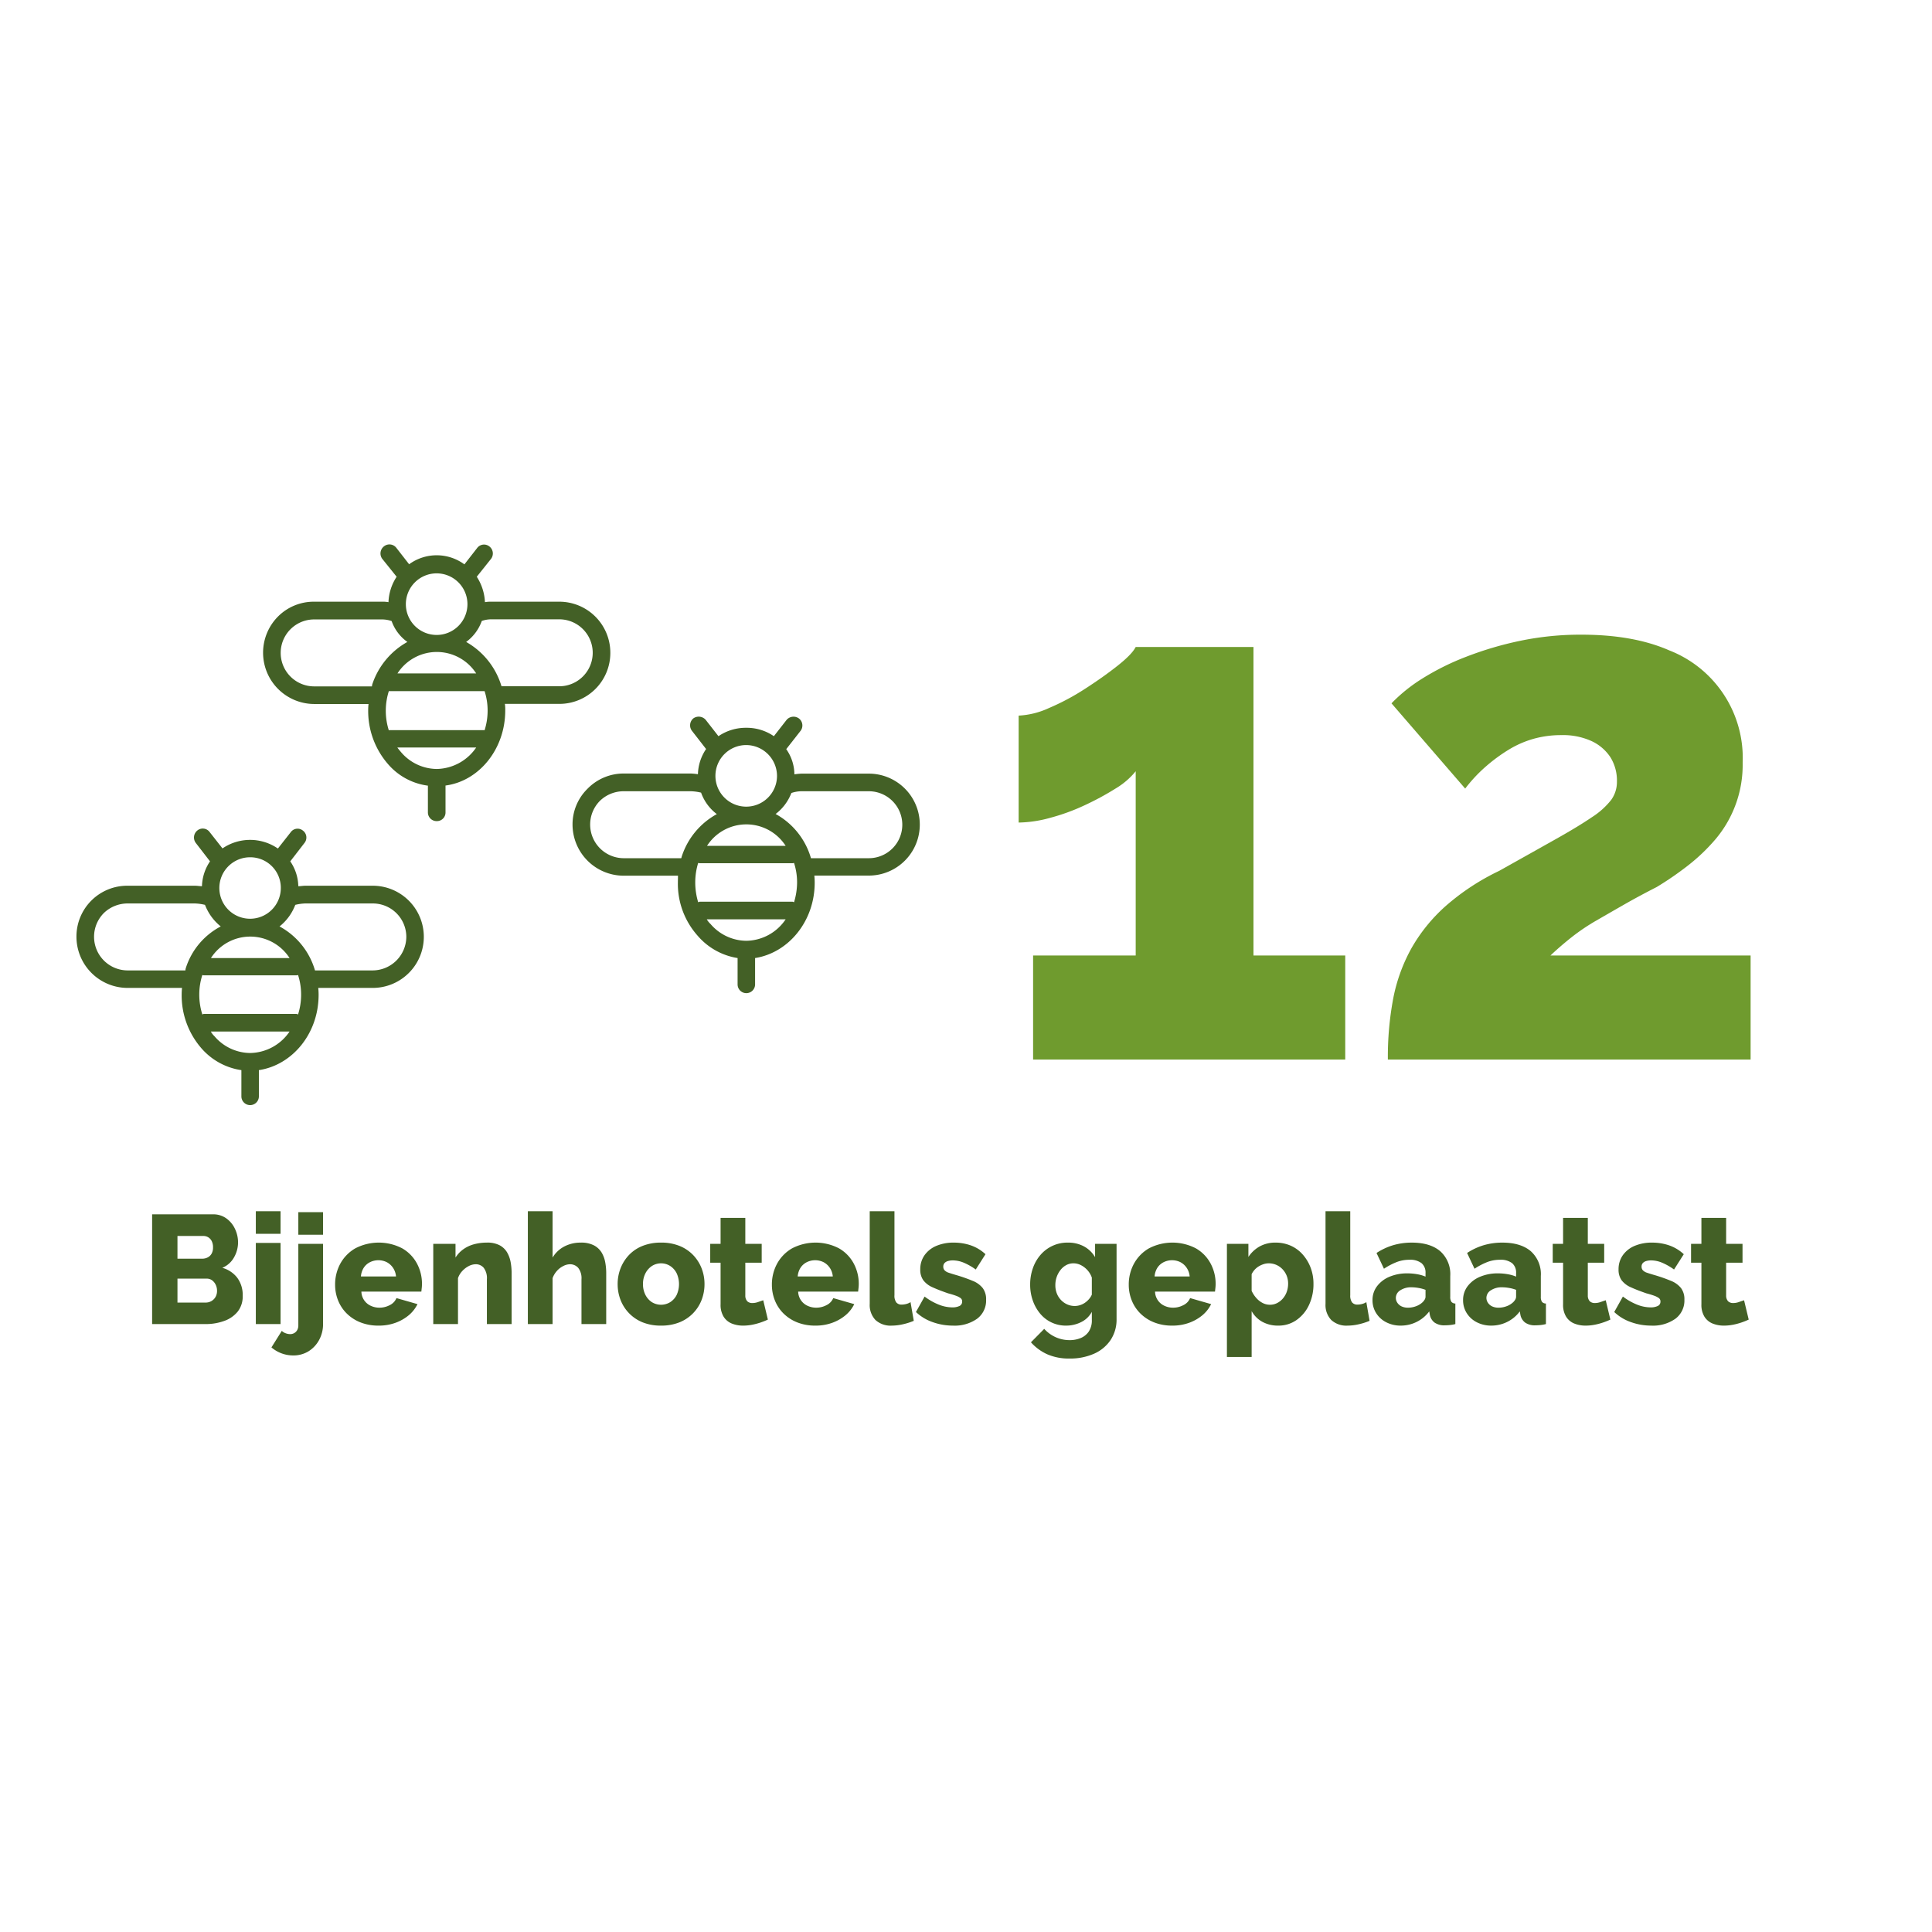 <svg xmlns="http://www.w3.org/2000/svg" viewBox="0 0 500 500">
  <defs>
    <style>
      .cls-1 {
        fill: #436026;
      }

      .cls-2 {
        fill: #6f9b2e;
      }
    </style>
  </defs>
  <title>250305_groen_impact_icons</title>
  <g id="Bijenhotels">
    <g>
      <path class="cls-1" d="M62.809,335.348a6.326,6.326,0,0,1-1.28,4.079,7.843,7.843,0,0,1-3.48,2.421,13.879,13.879,0,0,1-4.88.819h-13.8V314.268h15.76a5.736,5.736,0,0,1,3.46,1.06,6.927,6.927,0,0,1,2.24,2.74,8.168,8.168,0,0,1,.78,3.479,7.844,7.844,0,0,1-1.02,3.82,6.153,6.153,0,0,1-3.06,2.74,7.356,7.356,0,0,1,3.86,2.56A7.448,7.448,0,0,1,62.809,335.348Zm-16.881-15.48v5.88h6.4a3.084,3.084,0,0,0,1.4-.32,2.435,2.435,0,0,0,1.02-.96,3.176,3.176,0,0,0,.38-1.64,3.484,3.484,0,0,0-.34-1.64,2.477,2.477,0,0,0-.899-.981,2.509,2.509,0,0,0-1.32-.34Zm10.24,14.2a3.542,3.542,0,0,0-.359-1.601,3.077,3.077,0,0,0-.94-1.14,2.356,2.356,0,0,0-1.42-.42h-7.52v6.2h7.24a3.023,3.023,0,0,0,1.56-.4,2.834,2.834,0,0,0,1.06-1.08A3.146,3.146,0,0,0,56.168,334.067Z"/>
      <path class="cls-1" d="M66.208,319.308v-5.841h6.399v5.841Zm0,23.359v-21h6.399v21Z"/>
      <path class="cls-1" d="M75.848,350.787a8.66,8.66,0,0,1-5.601-2.08l2.681-4.28a2.704,2.704,0,0,0,1,.62,3.362,3.362,0,0,0,1.159.221,2.12,2.12,0,0,0,1.08-.277,2.001,2.001,0,0,0,.761-.792,2.375,2.375,0,0,0,.279-1.148V321.907h6.4v20.668a8.567,8.567,0,0,1-1.04,4.245,7.794,7.794,0,0,1-2.76,2.916A7.447,7.447,0,0,1,75.848,350.787Zm1.359-31.24v-5.84h6.4v5.84Z"/>
      <path class="cls-1" d="M98.007,343.067a12.498,12.498,0,0,1-4.76-.851,10.579,10.579,0,0,1-3.54-2.313,9.886,9.886,0,0,1-2.22-3.382,10.777,10.777,0,0,1-.761-4.015,11.239,11.239,0,0,1,1.34-5.46,10.265,10.265,0,0,1,3.86-3.962,13.152,13.152,0,0,1,12.16-.017,9.891,9.891,0,0,1,3.82,3.931,11.044,11.044,0,0,1,1.3,5.254,9.683,9.683,0,0,1-.06,1.086q-.06.533-.1.929h-15.52a4.141,4.141,0,0,0,2.48,3.693,5.212,5.212,0,0,0,2.16.466,5.673,5.673,0,0,0,2.74-.68,3.512,3.512,0,0,0,1.699-1.8l5.441,1.56a8.756,8.756,0,0,1-2.24,2.86,11.404,11.404,0,0,1-3.42,1.96A12.43,12.43,0,0,1,98.007,343.067Zm-4.6-12.72h9.08a4.662,4.662,0,0,0-.761-2.216,4.519,4.519,0,0,0-1.6-1.464,4.909,4.909,0,0,0-4.4,0,4.154,4.154,0,0,0-1.6,1.445A4.846,4.846,0,0,0,93.407,330.348Z"/>
      <path class="cls-1" d="M132.406,342.667h-6.399V331.076a4.409,4.409,0,0,0-.82-2.965,2.637,2.637,0,0,0-2.059-.924,3.979,3.979,0,0,0-1.801.464,6.016,6.016,0,0,0-1.68,1.277,5.144,5.144,0,0,0-1.12,1.857V342.667H112.127v-20.76h5.76v3.549a7.665,7.665,0,0,1,2-2.131,8.594,8.594,0,0,1,2.76-1.304,12.503,12.503,0,0,1,3.36-.435,6.785,6.785,0,0,1,3.34.711,4.934,4.934,0,0,1,1.92,1.875,7.86,7.86,0,0,1,.9,2.546,15.766,15.766,0,0,1,.239,2.684Z"/>
      <path class="cls-1" d="M156.887,342.667h-6.4V331.076a4.347,4.347,0,0,0-.84-2.946,2.808,2.808,0,0,0-2.2-.942,3.854,3.854,0,0,0-1.64.444,5.45,5.45,0,0,0-1.66,1.258,5.707,5.707,0,0,0-1.14,1.896V342.667h-6.4v-29.2h6.4v11.989a7.7,7.7,0,0,1,3.06-2.882,9.024,9.024,0,0,1,4.22-.987,7.12,7.12,0,0,1,3.42.711,5.12,5.12,0,0,1,1.98,1.836,7.487,7.487,0,0,1,.941,2.526,15.061,15.061,0,0,1,.26,2.743Z"/>
      <path class="cls-1" d="M171.087,343.067a12.482,12.482,0,0,1-4.78-.849,10.21,10.21,0,0,1-5.72-5.824,11.272,11.272,0,0,1-.74-4.067,11.13,11.13,0,0,1,.76-4.106,10.561,10.561,0,0,1,2.18-3.435,9.855,9.855,0,0,1,3.52-2.35,12.656,12.656,0,0,1,4.78-.85,12.505,12.505,0,0,1,4.76.85,10.107,10.107,0,0,1,3.519,2.35,10.408,10.408,0,0,1,2.2,3.435,11.148,11.148,0,0,1,.76,4.106,11.29,11.29,0,0,1-.739,4.067,10.173,10.173,0,0,1-5.74,5.824A12.525,12.525,0,0,1,171.087,343.067Zm-4.681-10.741a5.97,5.97,0,0,0,.62,2.768,4.856,4.856,0,0,0,1.66,1.891,4.532,4.532,0,0,0,4.78,0,4.696,4.696,0,0,0,1.66-1.871,6.778,6.778,0,0,0,0-5.574,4.826,4.826,0,0,0-1.66-1.891,4.403,4.403,0,0,0-4.74-.019,5.003,5.003,0,0,0-1.68,1.891A5.896,5.896,0,0,0,166.406,332.326Z"/>
      <path class="cls-1" d="M198.726,341.507a17.47,17.47,0,0,1-1.899.761,16.924,16.924,0,0,1-2.2.58,12.202,12.202,0,0,1-2.3.22,7.746,7.746,0,0,1-2.92-.532,4.494,4.494,0,0,1-2.12-1.754,5.813,5.813,0,0,1-.8-3.232V326.787h-2.681v-4.88h2.681v-6.72h6.399v6.72h4.24v4.88h-4.24v8.485a2.11,2.11,0,0,0,.52,1.506,1.852,1.852,0,0,0,1.319.449,4.381,4.381,0,0,0,1.461-.261q.738-.259,1.34-.46Z"/>
      <path class="cls-1" d="M211.046,343.067a12.498,12.498,0,0,1-4.76-.851,10.578,10.578,0,0,1-3.54-2.313,9.884,9.884,0,0,1-2.22-3.382,10.778,10.778,0,0,1-.761-4.015,11.238,11.238,0,0,1,1.34-5.46,10.265,10.265,0,0,1,3.86-3.962,13.152,13.152,0,0,1,12.16-.017,9.891,9.891,0,0,1,3.82,3.931,11.044,11.044,0,0,1,1.3,5.254,9.659,9.659,0,0,1-.061,1.086q-.06.533-.1.929h-15.52a4.142,4.142,0,0,0,2.48,3.693,5.212,5.212,0,0,0,2.16.466,5.673,5.673,0,0,0,2.74-.68,3.512,3.512,0,0,0,1.699-1.8l5.44,1.56a8.754,8.754,0,0,1-2.24,2.86,11.405,11.405,0,0,1-3.42,1.96A12.43,12.43,0,0,1,211.046,343.067Zm-4.6-12.72h9.08a4.661,4.661,0,0,0-.761-2.216,4.517,4.517,0,0,0-1.6-1.464,4.909,4.909,0,0,0-4.4,0,4.154,4.154,0,0,0-1.6,1.445A4.846,4.846,0,0,0,206.446,330.348Z"/>
      <path class="cls-1" d="M225.086,313.467h6.399v21.721a2.893,2.893,0,0,0,.48,1.88,1.738,1.738,0,0,0,1.399.56,4.703,4.703,0,0,0,1.181-.16,3.538,3.538,0,0,0,1.1-.479l.84,4.84a16.029,16.029,0,0,1-2.76.88,13.011,13.011,0,0,1-2.92.36,5.784,5.784,0,0,1-4.24-1.46,5.613,5.613,0,0,1-1.48-4.181Z"/>
      <path class="cls-1" d="M246.606,343.067a15.506,15.506,0,0,1-5.221-.9,11.965,11.965,0,0,1-4.34-2.62l2.24-4a15.613,15.613,0,0,0,3.7,2.101,9.544,9.544,0,0,0,3.42.7,4.216,4.216,0,0,0,1.899-.358,1.204,1.204,0,0,0,.7-1.149,1.064,1.064,0,0,0-.42-.906,4.925,4.925,0,0,0-1.22-.611q-.801-.296-2-.61-2.401-.828-4-1.557a5.977,5.977,0,0,1-2.4-1.813,4.624,4.624,0,0,1-.8-2.817,6.238,6.238,0,0,1,1.08-3.646,7.093,7.093,0,0,1,3.019-2.424,11.369,11.369,0,0,1,4.66-.868,13.57,13.57,0,0,1,4.24.681,10.684,10.684,0,0,1,3.88,2.319l-2.52,3.96a15.75,15.75,0,0,0-3.181-1.8,7.452,7.452,0,0,0-2.739-.56,4.591,4.591,0,0,0-1.24.156,1.953,1.953,0,0,0-.9.511,1.358,1.358,0,0,0-.34.981,1.321,1.321,0,0,0,.34.923,2.581,2.581,0,0,0,1.08.628q.74.255,1.82.569a40.935,40.935,0,0,1,4.38,1.531,6.247,6.247,0,0,1,2.6,1.885,4.817,4.817,0,0,1,.86,2.982,5.873,5.873,0,0,1-2.32,4.927A10.038,10.038,0,0,1,246.606,343.067Z"/>
      <path class="cls-1" d="M275.924,343.067a8.57,8.57,0,0,1-6.739-3.106,10.89,10.89,0,0,1-1.9-3.387,12.276,12.276,0,0,1-.68-4.128,12.572,12.572,0,0,1,.72-4.287,10.514,10.514,0,0,1,2.02-3.467,9.16,9.16,0,0,1,7.021-3.107,8.564,8.564,0,0,1,4.16.981,7.481,7.481,0,0,1,2.88,2.78v-3.44h5.56V341.35a9.547,9.547,0,0,1-1.54,5.436,10.011,10.011,0,0,1-4.279,3.551,15.141,15.141,0,0,1-6.34,1.25,13.884,13.884,0,0,1-5.78-1.1,12.673,12.673,0,0,1-4.22-3.1l3.439-3.481a8.793,8.793,0,0,0,6.561,2.92,7.452,7.452,0,0,0,2.859-.534,4.701,4.701,0,0,0,2.1-1.677,5.194,5.194,0,0,0,.8-3.029v-2.08a6.241,6.241,0,0,1-2.78,2.66A8.589,8.589,0,0,1,275.924,343.067Zm2.24-5.08a4.379,4.379,0,0,0,1.36-.221,4.858,4.858,0,0,0,1.24-.603,5.606,5.606,0,0,0,1.04-.923,4.507,4.507,0,0,0,.76-1.185v-4.416a5.631,5.631,0,0,0-1.16-1.947,5.871,5.871,0,0,0-1.68-1.284,4.235,4.235,0,0,0-1.92-.462,3.874,3.874,0,0,0-1.86.462,4.696,4.696,0,0,0-1.5,1.284,6.253,6.253,0,0,0-.98,1.807,6.411,6.411,0,0,0-.34,2.107,5.746,5.746,0,0,0,.38,2.129,5.227,5.227,0,0,0,1.061,1.686,5.084,5.084,0,0,0,1.6,1.145A4.739,4.739,0,0,0,278.164,337.987Z"/>
      <path class="cls-1" d="M303.404,343.067a12.498,12.498,0,0,1-4.76-.851,10.577,10.577,0,0,1-3.54-2.313,9.884,9.884,0,0,1-2.22-3.382,10.778,10.778,0,0,1-.761-4.015,11.238,11.238,0,0,1,1.34-5.46,10.265,10.265,0,0,1,3.86-3.962,13.152,13.152,0,0,1,12.16-.017,9.891,9.891,0,0,1,3.82,3.931,11.044,11.044,0,0,1,1.3,5.254,9.659,9.659,0,0,1-.061,1.086q-.06.533-.1.929h-15.52a4.142,4.142,0,0,0,2.48,3.693,5.212,5.212,0,0,0,2.16.466,5.673,5.673,0,0,0,2.74-.68,3.512,3.512,0,0,0,1.699-1.8l5.44,1.56a8.754,8.754,0,0,1-2.24,2.86,11.405,11.405,0,0,1-3.42,1.96A12.43,12.43,0,0,1,303.404,343.067Zm-4.6-12.72h9.08a4.661,4.661,0,0,0-.761-2.216,4.517,4.517,0,0,0-1.6-1.464,4.909,4.909,0,0,0-4.4,0,4.154,4.154,0,0,0-1.6,1.445A4.846,4.846,0,0,0,298.805,330.348Z"/>
      <path class="cls-1" d="M330.844,343.067a8.371,8.371,0,0,1-4.16-.987,7.09,7.09,0,0,1-2.76-2.764v11.871h-6.399v-29.28h5.56v3.392a8.43,8.43,0,0,1,2.92-2.724,8.28,8.28,0,0,1,4.12-.988,9.516,9.516,0,0,1,3.9.79,9.009,9.009,0,0,1,3.1,2.27,10.965,10.965,0,0,1,2.06,3.415,11.624,11.624,0,0,1,.74,4.186,12.577,12.577,0,0,1-1.18,5.528,9.714,9.714,0,0,1-3.24,3.869A8.009,8.009,0,0,1,330.844,343.067Zm-2.2-5.4a4.049,4.049,0,0,0,1.9-.448,4.917,4.917,0,0,0,1.5-1.208,5.475,5.475,0,0,0,.981-1.734,6.26,6.26,0,0,0,.34-2.066,5.444,5.444,0,0,0-.38-2.066,5.32,5.32,0,0,0-1.061-1.657,4.941,4.941,0,0,0-1.6-1.131,4.876,4.876,0,0,0-2-.409,4.223,4.223,0,0,0-1.3.212,5.925,5.925,0,0,0-1.24.559,4.789,4.789,0,0,0-1.061.867,4.93,4.93,0,0,0-.8,1.176v4.304a7.459,7.459,0,0,0,1.16,1.802,5.612,5.612,0,0,0,1.64,1.317A4.076,4.076,0,0,0,328.644,337.667Z"/>
      <path class="cls-1" d="M343.044,313.467h6.4v21.721a2.899,2.899,0,0,0,.48,1.88,1.74,1.74,0,0,0,1.4.56,4.695,4.695,0,0,0,1.18-.16,3.544,3.544,0,0,0,1.101-.479l.84,4.84a16.037,16.037,0,0,1-2.761.88,13.004,13.004,0,0,1-2.92.36,5.781,5.781,0,0,1-4.239-1.46,5.609,5.609,0,0,1-1.48-4.181Z"/>
      <path class="cls-1" d="M355.204,336.466a5.837,5.837,0,0,1,1.16-3.578,7.717,7.717,0,0,1,3.2-2.451,11.612,11.612,0,0,1,4.68-.89,14.412,14.412,0,0,1,2.52.221,9.668,9.668,0,0,1,2.16.62v-.918a3.163,3.163,0,0,0-1.04-2.572,4.845,4.845,0,0,0-3.16-.87,9.066,9.066,0,0,0-3.279.6,17.75,17.75,0,0,0-3.28,1.721l-1.92-4.08a16.22,16.22,0,0,1,4.34-2.021,16.982,16.982,0,0,1,4.78-.66q4.718,0,7.34,2.201a7.945,7.945,0,0,1,2.62,6.445v5.345a2.257,2.257,0,0,0,.3,1.337,1.302,1.302,0,0,0,1.02.433v5.319a9.464,9.464,0,0,1-1.48.26q-.681.06-1.2.06a4.357,4.357,0,0,1-2.72-.72,3.33,3.33,0,0,1-1.2-1.96l-.16-.92a9.038,9.038,0,0,1-3.3,2.739,9.197,9.197,0,0,1-4.06.94,8.087,8.087,0,0,1-3.74-.851,6.608,6.608,0,0,1-2.62-2.352A6.178,6.178,0,0,1,355.204,336.466Zm12.72.758a3.147,3.147,0,0,0,.72-.796,1.547,1.547,0,0,0,.28-.796v-1.824a9.481,9.481,0,0,0-1.8-.485,10.784,10.784,0,0,0-1.84-.175,5.061,5.061,0,0,0-2.88.776,2.31,2.31,0,0,0-1.16,1.98,2.244,2.244,0,0,0,.4,1.262,2.644,2.644,0,0,0,1.101.933,3.862,3.862,0,0,0,1.66.329,5.885,5.885,0,0,0,1.92-.329A4.923,4.923,0,0,0,367.924,337.224Z"/>
      <path class="cls-1" d="M378.644,336.466a5.844,5.844,0,0,1,1.16-3.578,7.724,7.724,0,0,1,3.2-2.451,11.616,11.616,0,0,1,4.68-.89,14.422,14.422,0,0,1,2.52.221,9.683,9.683,0,0,1,2.16.62v-.918a3.166,3.166,0,0,0-1.04-2.572,4.847,4.847,0,0,0-3.16-.87,9.067,9.067,0,0,0-3.28.6,17.753,17.753,0,0,0-3.28,1.721l-1.92-4.08a16.233,16.233,0,0,1,4.34-2.021,16.992,16.992,0,0,1,4.78-.66q4.72,0,7.34,2.201a7.942,7.942,0,0,1,2.62,6.445v5.345a2.265,2.265,0,0,0,.3,1.337,1.302,1.302,0,0,0,1.02.433v5.319a9.495,9.495,0,0,1-1.48.26q-.68.06-1.199.06a4.36,4.36,0,0,1-2.721-.72,3.328,3.328,0,0,1-1.199-1.96l-.16-.92a9.041,9.041,0,0,1-3.301,2.739,9.194,9.194,0,0,1-4.059.94,8.091,8.091,0,0,1-3.74-.851,6.622,6.622,0,0,1-2.62-2.352A6.179,6.179,0,0,1,378.644,336.466Zm12.721.758a3.146,3.146,0,0,0,.72-.796,1.547,1.547,0,0,0,.28-.796v-1.824a9.492,9.492,0,0,0-1.801-.485,10.767,10.767,0,0,0-1.84-.175,5.065,5.065,0,0,0-2.88.776,2.312,2.312,0,0,0-1.16,1.98,2.245,2.245,0,0,0,.4,1.262,2.642,2.642,0,0,0,1.1.933,3.868,3.868,0,0,0,1.66.329,5.876,5.876,0,0,0,1.92-.329A4.92,4.92,0,0,0,391.364,337.224Z"/>
      <path class="cls-1" d="M416.764,341.507a17.47,17.47,0,0,1-1.899.761,16.924,16.924,0,0,1-2.2.58,12.202,12.202,0,0,1-2.3.22,7.746,7.746,0,0,1-2.92-.532,4.494,4.494,0,0,1-2.12-1.754,5.812,5.812,0,0,1-.8-3.232V326.787h-2.681v-4.88h2.681v-6.72h6.399v6.72h4.24v4.88h-4.24v8.485a2.11,2.11,0,0,0,.52,1.506,1.852,1.852,0,0,0,1.319.449,4.381,4.381,0,0,0,1.461-.261q.738-.259,1.34-.46Z"/>
      <path class="cls-1" d="M427.324,343.067a15.507,15.507,0,0,1-5.221-.9,11.966,11.966,0,0,1-4.34-2.62l2.24-4a15.613,15.613,0,0,0,3.7,2.101,9.544,9.544,0,0,0,3.42.7,4.216,4.216,0,0,0,1.899-.358,1.204,1.204,0,0,0,.7-1.149,1.064,1.064,0,0,0-.42-.906,4.924,4.924,0,0,0-1.22-.611q-.801-.296-2-.61-2.401-.828-4-1.557a5.976,5.976,0,0,1-2.4-1.813,4.624,4.624,0,0,1-.8-2.817,6.237,6.237,0,0,1,1.08-3.646,7.092,7.092,0,0,1,3.019-2.424,11.369,11.369,0,0,1,4.66-.868,13.57,13.57,0,0,1,4.24.681,10.684,10.684,0,0,1,3.88,2.319l-2.52,3.96a15.749,15.749,0,0,0-3.181-1.8,7.453,7.453,0,0,0-2.739-.56,4.59,4.59,0,0,0-1.24.156,1.953,1.953,0,0,0-.9.511,1.358,1.358,0,0,0-.34.981,1.32,1.32,0,0,0,.34.923,2.58,2.58,0,0,0,1.08.628q.74.255,1.82.569a40.943,40.943,0,0,1,4.38,1.531,6.248,6.248,0,0,1,2.6,1.885,4.818,4.818,0,0,1,.86,2.982,5.872,5.872,0,0,1-2.32,4.927A10.038,10.038,0,0,1,427.324,343.067Z"/>
      <path class="cls-1" d="M452.563,341.507a17.41,17.41,0,0,1-1.9.761,16.867,16.867,0,0,1-2.199.58,12.22,12.22,0,0,1-2.301.22,7.749,7.749,0,0,1-2.92-.532,4.494,4.494,0,0,1-2.12-1.754,5.821,5.821,0,0,1-.8-3.232V326.787h-2.68v-4.88h2.68v-6.72h6.4v6.72h4.24v4.88h-4.24v8.485a2.114,2.114,0,0,0,.52,1.506,1.856,1.856,0,0,0,1.32.449,4.375,4.375,0,0,0,1.46-.261q.74-.259,1.34-.46Z"/>
    </g>
    <g>
      <path class="cls-2" d="M348.148,247.283v26.928H267.365V247.283h26.554V199.599a19.528,19.528,0,0,1-5.236,4.487,72.237,72.237,0,0,1-7.947,4.301,53.272,53.272,0,0,1-8.977,3.273,32.133,32.133,0,0,1-8.134,1.215V185.199a21.145,21.145,0,0,0,7.854-1.964,60.68,60.68,0,0,0,9.443-5.049q4.77-3.085,8.415-5.983,3.647-2.897,4.582-4.769h30.48v79.849Z"/>
      <path class="cls-2" d="M359.18,274.211a81.427,81.427,0,0,1,1.402-15.895,43.956,43.956,0,0,1,4.676-12.871,43.1,43.1,0,0,1,8.789-10.881,60.421,60.421,0,0,1,13.931-9.181q8.788-4.918,14.68-8.232,5.892-3.312,9.351-5.677a20.062,20.062,0,0,0,4.955-4.447,7.917,7.917,0,0,0,1.496-4.733,11.445,11.445,0,0,0-1.683-6.314,11.744,11.744,0,0,0-4.862-4.178,17.834,17.834,0,0,0-7.854-1.555,26.433,26.433,0,0,0-7.106.936,25.756,25.756,0,0,0-6.451,2.805,43.161,43.161,0,0,0-5.984,4.394,38.515,38.515,0,0,0-5.329,5.703l-19.074-22.065a41.74,41.74,0,0,1,8.041-6.452A65.936,65.936,0,0,1,379.47,169.959a88.883,88.883,0,0,1,13.932-4.114,76.469,76.469,0,0,1,15.895-1.59q13.465,0,22.721,4.07a29.864,29.864,0,0,1,18.98,29.05,29.795,29.795,0,0,1-7.106,19.906,48.282,48.282,0,0,1-7.105,6.762,82.545,82.545,0,0,1-8.041,5.524q-4.488,2.288-8.321,4.476-3.835,2.192-7.293,4.193a53.196,53.196,0,0,0-6.358,4.283q-2.902,2.288-5.517,4.763h51.799v26.928Z"/>
    </g>
    <g>
      <path class="cls-1" d="M157.954,168.972A13.206,13.206,0,0,0,144.732,155.72H127.283a8.688,8.688,0,0,0-1.781.121,13.171,13.171,0,0,0-2.113-6.581l3.683-4.619a2.298,2.298,0,0,0-.392-3.2,2.222,2.222,0,0,0-3.2.392l-3.29,4.226a12.109,12.109,0,0,0-14.309-.03l-3.29-4.226a2.249,2.249,0,0,0-3.2-.423,2.333,2.333,0,0,0-.453,3.26L102.65,149.26a12.879,12.879,0,0,0-2.113,6.581,8.839,8.839,0,0,0-1.811-.121H81.308A13.047,13.047,0,0,0,71.95,159.554a13.277,13.277,0,0,0,9.358,22.641H95.375a14.475,14.475,0,0,0-.09,1.721,20.92,20.92,0,0,0,5.102,13.796,16.385,16.385,0,0,0,10.354,5.615v7.003a2.251,2.251,0,0,0,2.294,2.174,2.224,2.224,0,0,0,2.264-2.174v-7.034c8.694-1.147,15.456-9.449,15.456-19.41a10.213,10.213,0,0,0-.091-1.721h14.098A13.186,13.186,0,0,0,157.954,168.972Zm-36.98-12.709a7.97,7.97,0,1,1-7.97-7.879A7.981,7.981,0,0,1,120.974,156.264Zm4.045,32.693H101.02a.83.83,0,0,0-.393.06,16.778,16.778,0,0,1,0-10.143h24.784a16.351,16.351,0,0,1,.785,5.041,16.85,16.85,0,0,1-.785,5.072A1.594,1.594,0,0,0,125.019,188.957Zm-22.158-14.671a12.121,12.121,0,0,1,20.377,0Zm-21.554,3.351a8.664,8.664,0,1,1,0-17.328H98.726a7.724,7.724,0,0,1,2.626.423,11.254,11.254,0,0,0,4.075,5.404,19.629,19.629,0,0,0-9.117,11.079,2.813,2.813,0,0,1-.06.423Zm31.727,21.373a12.271,12.271,0,0,1-9.237-4.347c-.362-.423-.664-.785-.966-1.208h20.407A12.622,12.622,0,0,1,113.035,199.009Zm7.607-32.874a11.516,11.516,0,0,0,4.045-5.434,7.556,7.556,0,0,1,2.596-.423h17.448a8.664,8.664,0,1,1,0,17.328H129.789A19.591,19.591,0,0,0,120.642,166.135Z"/>
      <path class="cls-1" d="M224.849,200.216H207.401a17.513,17.513,0,0,0-1.811.181,11.506,11.506,0,0,0-2.113-6.52l3.713-4.739a2.296,2.296,0,0,0-.423-3.2,2.372,2.372,0,0,0-3.17.332l-3.321,4.256a12.372,12.372,0,0,0-7.154-2.174,12.536,12.536,0,0,0-7.185,2.174l-3.321-4.256a2.401,2.401,0,0,0-3.17-.362,2.349,2.349,0,0,0-.392,3.2l3.683,4.739a12.145,12.145,0,0,0-2.113,6.52,16.71,16.71,0,0,0-1.811-.181H161.365a13.022,13.022,0,0,0-9.328,3.954,12.889,12.889,0,0,0-3.864,9.268,13.257,13.257,0,0,0,13.222,13.222h14.067c0,.634-.03,1.208-.03,1.841a20.174,20.174,0,0,0,5.102,13.675,17.151,17.151,0,0,0,10.354,5.796v6.822a2.264,2.264,0,0,0,4.528,0v-6.822c8.664-1.358,15.426-9.539,15.426-19.501,0-.634-.03-1.208-.09-1.841H224.849a13.192,13.192,0,1,0,0-26.384Zm-23.758.604a7.97,7.97,0,1,1-7.97-8A8.02,8.02,0,0,1,201.091,200.82Zm3.985,32.542H181.107c-.151,0-.272.121-.423.121a17.729,17.729,0,0,1-.755-5.041,17.213,17.213,0,0,1,.755-5.102c.151,0,.272.06.423.06h23.969c.151,0,.302-.06.423-.06a16.281,16.281,0,0,1,.785,5.102,17.757,17.757,0,0,1-.785,5.041C205.378,233.483,205.227,233.362,205.076,233.362Zm-22.097-14.46a12.093,12.093,0,0,1,20.346,0Zm-21.614,3.2a8.71,8.71,0,0,1-6.128-14.822,8.813,8.813,0,0,1,6.128-2.506h17.448a12.52,12.52,0,0,1,2.626.362,12.008,12.008,0,0,0,4.075,5.554,19.274,19.274,0,0,0-9.086,10.988,3.838,3.838,0,0,1-.121.423Zm31.757,21.373a12.318,12.318,0,0,1-9.237-4.347,4.988,4.988,0,0,1-.966-1.208h20.407A12.461,12.461,0,0,1,193.122,243.475Zm31.727-21.373H209.876a19.046,19.046,0,0,0-9.147-11.441,12.367,12.367,0,0,0,4.075-5.434,8.377,8.377,0,0,1,2.596-.453H224.849a8.664,8.664,0,1,1,0,17.328Z"/>
      <path class="cls-1" d="M96.462,229.227H79.044c-.634,0-1.208.121-1.841.121a11.816,11.816,0,0,0-2.083-6.43l3.683-4.77a2.24,2.24,0,0,0-.423-3.2,2.176,2.176,0,0,0-3.139.423L71.92,219.597a12.693,12.693,0,0,0-14.339-.03L54.26,215.34a2.208,2.208,0,0,0-3.17-.423,2.333,2.333,0,0,0-.423,3.23l3.683,4.77a12.067,12.067,0,0,0-2.083,6.43c-.604,0-1.208-.121-1.841-.121H33.008a13.142,13.142,0,0,0-13.222,13.222,13.257,13.257,0,0,0,13.222,13.222H47.105c-.06.604-.09,1.208-.09,1.781a20.817,20.817,0,0,0,5.072,13.796,16.939,16.939,0,0,0,10.384,5.705v6.853a2.265,2.265,0,0,0,4.528,0v-6.853c8.694-1.328,15.456-9.479,15.456-19.501,0-.574-.03-1.177-.09-1.781H96.462a13.222,13.222,0,0,0,0-26.444Zm-23.788.604a7.954,7.954,0,1,1-7.939-7.969A7.898,7.898,0,0,1,72.674,229.83Zm4.045,32.572H52.751c-.151,0-.272.121-.393.121a16.851,16.851,0,0,1-.785-5.102,16.513,16.513,0,0,1,.785-5.072c.121,0,.241.06.393.06H76.75c.121,0,.272-.06.392-.06a16.51,16.51,0,0,1,.785,5.072,16.848,16.848,0,0,1-.785,5.102C76.991,262.523,76.84,262.403,76.719,262.403Zm-22.127-14.46a12.093,12.093,0,0,1,20.346,0Zm-21.584,3.2A8.709,8.709,0,0,1,26.88,236.29a8.863,8.863,0,0,1,6.128-2.475H50.426a12.52,12.52,0,0,1,2.626.362,13.232,13.232,0,0,0,4.075,5.585A18.49,18.49,0,0,0,48.041,250.69a3.803,3.803,0,0,0-.06.453Zm31.727,21.373a12.271,12.271,0,0,1-9.237-4.347,4.922,4.922,0,0,1-.936-1.208H74.938A12.538,12.538,0,0,1,64.735,272.515Zm31.727-21.373H81.519a18.92,18.92,0,0,0-9.177-11.381,12.983,12.983,0,0,0,4.075-5.585,11.988,11.988,0,0,1,2.626-.362H96.462a8.664,8.664,0,0,1,8.694,8.634A8.755,8.755,0,0,1,96.462,251.143Z"/>
    </g>
  </g>
</svg>
